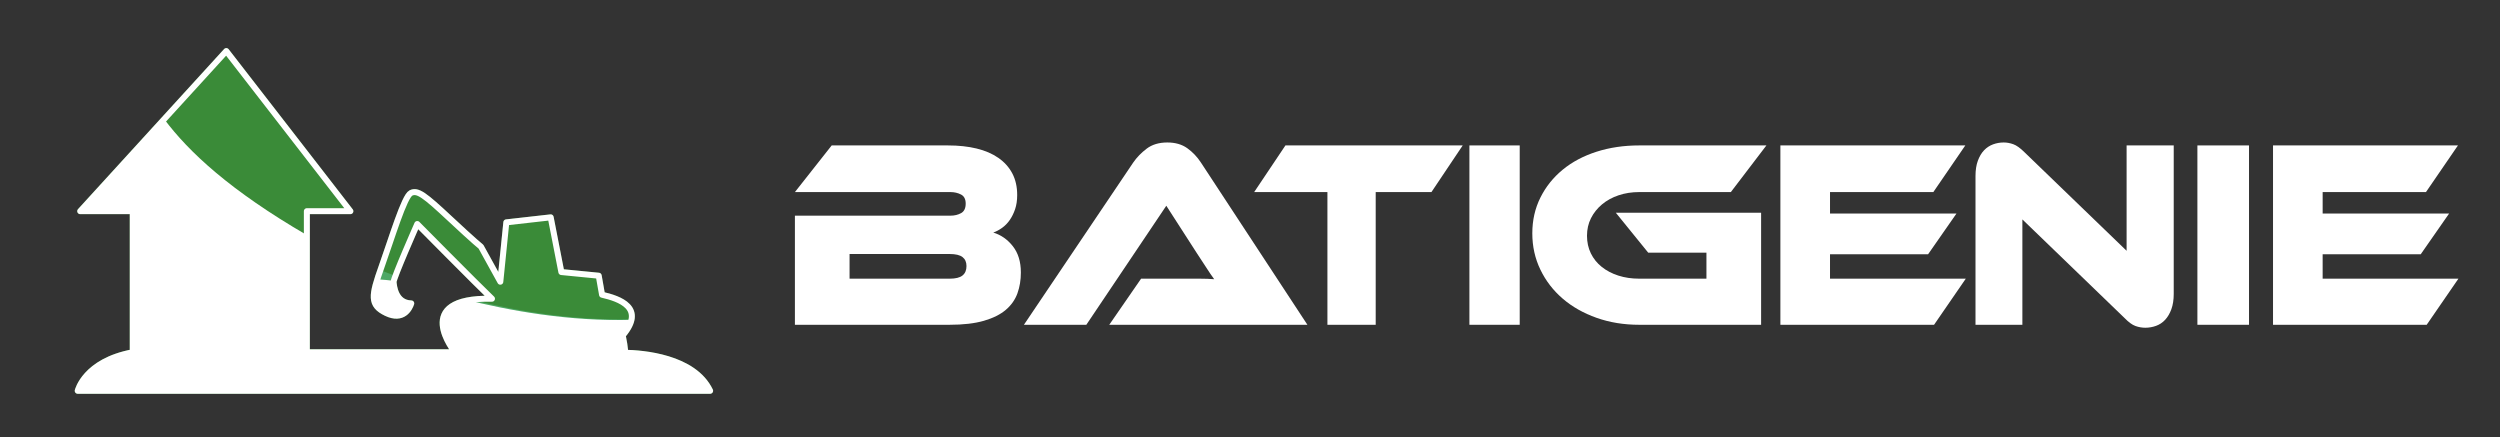 <?xml version="1.0" encoding="utf-8"?>
<!-- Generator: Adobe Illustrator 16.0.0, SVG Export Plug-In . SVG Version: 6.00 Build 0)  -->
<!DOCTYPE svg PUBLIC "-//W3C//DTD SVG 1.1//EN" "http://www.w3.org/Graphics/SVG/1.1/DTD/svg11.dtd">
<svg version="1.1" id="Calque_1" xmlns="http://www.w3.org/2000/svg" xmlns:xlink="http://www.w3.org/1999/xlink" x="0px" y="0px"
	 width="1112px" height="194.57px" viewBox="85.445 206.14 1112 194.57" enable-background="new 85.445 206.14 1112 194.57"
	 xml:space="preserve">
<rect x="85.445" y="206.14" width="1112" height="194.57" fill="#333333" stroke="none"/>
<g>
	<g>
		<path fill="#FFFFFF" d="M527.256,309.583c3.428,1.033,6.329,3.061,8.707,6.082c2.376,3.021,3.564,6.916,3.564,11.686
			c0,3.34-0.508,6.422-1.52,9.242c-1.014,2.824-2.728,5.268-5.142,7.334c-2.416,2.068-5.669,3.697-9.76,4.891
			c-4.09,1.191-9.213,1.787-15.367,1.787h-68.719V302.07h69.186c1.792,0,3.369-0.377,4.734-1.133
			c1.361-0.754,2.045-2.164,2.045-4.232c0-1.986-0.701-3.34-2.104-4.055c-1.402-0.717-2.963-1.074-4.676-1.074h-69.186l16.362-20.75
			h51.772c4.674,0,8.9,0.459,12.68,1.371c3.778,0.916,7.012,2.307,9.7,4.174c2.688,1.869,4.751,4.174,6.194,6.918
			c1.439,2.742,2.162,5.943,2.162,9.6c0,2.385-0.313,4.492-0.936,6.32c-0.625,1.83-1.422,3.439-2.396,4.83s-2.104,2.545-3.389,3.457
			C529.886,308.412,528.581,309.107,527.256,309.583z M463.33,319.123v10.973h44.527c2.647,0,4.557-0.477,5.727-1.432
			c1.168-0.953,1.752-2.344,1.752-4.174c0-1.748-0.584-3.08-1.752-3.996c-1.17-0.912-3.079-1.371-5.727-1.371H463.33z"/>
		<path fill="#FFFFFF" d="M578.841,350.605l14.162-20.51h19.032c2.266,0,4.625,0,7.081,0c2.453,0,4.588,0.08,6.4,0.238
			c-1.059-1.432-2.285-3.238-3.682-5.426c-1.398-2.186-2.738-4.234-4.021-6.143l-13.596-21.107l-35.572,52.947h-27.757
			l48.602-72.146c1.586-2.305,3.587-4.371,6.005-6.201c2.416-1.828,5.475-2.742,9.176-2.742c3.549,0,6.514,0.854,8.894,2.563
			c2.379,1.711,4.399,3.838,6.062,6.381l47.354,72.146H578.841z"/>
		<path fill="#FFFFFF" d="M736.055,270.826l-13.902,20.75h-24.796v59.029H675.88v-59.029h-32.578l13.902-20.75H736.055z"/>
		<path fill="#FFFFFF" d="M761.413,350.605h-22.374v-79.779h22.374V350.605z"/>
		<path fill="#FFFFFF" d="M804.161,300.759h64.626v49.846h-54.189c-6.848,0-13.185-1.031-19.008-3.1
			c-5.826-2.066-10.844-4.908-15.053-8.527c-4.211-3.615-7.518-7.91-9.917-12.879c-2.401-4.967-3.601-10.354-3.601-16.158
			c0-5.803,1.199-11.109,3.601-15.92c2.399-4.811,5.706-8.945,9.917-12.402c4.209-3.459,9.227-6.121,15.053-7.99
			c5.823-1.867,12.16-2.803,19.008-2.803h56.551l-15.82,20.75h-40.73c-3.307,0-6.375,0.477-9.209,1.432
			c-2.834,0.953-5.294,2.307-7.379,4.055c-2.086,1.75-3.719,3.797-4.898,6.141c-1.182,2.346-1.771,4.949-1.771,7.811
			c0,2.863,0.57,5.469,1.711,7.813c1.141,2.346,2.754,4.352,4.842,6.021c2.084,1.67,4.545,2.963,7.379,3.877
			c2.832,0.914,5.941,1.371,9.326,1.371h29.869v-11.568h-25.902L804.161,300.759z"/>
		<path fill="#FFFFFF" d="M959.828,330.095l-14.115,20.51h-68.352v-79.779h82.254l-14.221,20.75h-45.957v9.541h56.252
			l-12.631,18.127h-43.621v10.852H959.828z"/>
		<path fill="#FFFFFF" d="M1039.671,351.917c-1.479,0-2.939-0.258-4.381-0.775s-3.049-1.688-4.824-3.518l-45.471-43.885v46.865
			h-20.85v-66.184c0-2.625,0.35-4.891,1.053-6.797c0.703-1.908,1.627-3.459,2.773-4.652c1.145-1.191,2.477-2.066,3.992-2.623
			c1.514-0.555,3.086-0.834,4.713-0.834c1.404,0,2.828,0.258,4.271,0.773c1.441,0.52,3.086,1.691,4.934,3.52l45.473,43.885v-46.867
			h20.959v66.066c0,2.623-0.352,4.889-1.053,6.797c-0.703,1.908-1.627,3.479-2.773,4.711c-1.146,1.234-2.494,2.127-4.047,2.684
			C1042.888,351.638,1041.296,351.917,1039.671,351.917z"/>
		<path fill="#FFFFFF" d="M1085.806,350.605h-22.957v-79.779h22.957V350.605z"/>
		<path fill="#FFFFFF" d="M1178.951,330.095l-14.115,20.51h-68.352v-79.779h82.256l-14.223,20.75h-45.957v9.541h56.252
			l-12.631,18.127h-43.621v10.852H1178.951z"/>
	</g>
	<path fill="#3A8B38" stroke="#3A8B38" stroke-width="2.659" stroke-linecap="square" stroke-linejoin="round" d="M401.308,379.965
		c-27.151,0-281.302,0-281.302,0s3.116-13.13,24.48-17.137c0-12.907,0-62.759,0-62.759h-23.367l64.984-71.215l55.192,71.215h-19.362
		v62.759h65.874c0,0-20.028-24.554,16.469-23.812c-6.825-6.529-33.234-33.235-33.234-33.235s-10.682,24.184-10.533,25.816
		c0.147,1.632,0.741,9.346,7.863,9.495c-0.743,2.374-3.709,7.863-11.127,4.303c-7.418-3.562-6.677-7.715-2.078-20.623
		s10.089-31.306,13.056-32.789c2.967-1.484,6.083,0.891,17.36,11.424c11.276,10.533,13.797,12.463,13.797,12.463l8.606,15.577
		l2.67-26.408l19.733-2.226l4.747,24.332l16.617,1.632l1.484,8.457c7.715,1.781,19.584,5.786,9.198,18.101
		c0.594,2.968,0.891,4.747,1.188,7.716C371.042,363.2,394.039,364.832,401.308,379.965z"/>
	<path fill="#FFFFFF" d="M401.308,379.965c-27.151,0-281.302,0-281.302,0s3.116-13.13,24.48-17.137c0-12.907,0-62.759,0-62.759
		h-23.367l64.984-71.215l55.192,71.215h-19.362v62.759h65.874c0,0-20.028-24.554,16.469-23.812
		c-6.825-6.529-33.234-33.235-33.234-33.235s-10.682,24.184-10.533,25.816c0.147,1.632,0.741,9.346,7.863,9.495
		c-0.743,2.374-3.709,7.863-11.127,4.303c-7.418-3.562-6.677-7.715-2.078-20.623s10.089-31.306,13.056-32.789
		c2.967-1.484,6.083,0.891,17.36,11.424c11.276,10.533,13.797,12.463,13.797,12.463l8.606,15.577l2.67-26.408l19.733-2.226
		l4.747,24.332l16.617,1.632l1.484,8.457c7.715,1.781,19.584,5.786,9.198,18.101c0.594,2.968,0.891,4.747,1.188,7.716
		C371.042,363.2,394.039,364.832,401.308,379.965z"/>
	<g>
		<path fill="#4FA965" d="M367.04,344.587c-1.582-4.748-8.041-6.89-13.027-8.084l-1.382-7.878c-0.069-0.395-0.393-0.692-0.79-0.731
			l-15.957-1.568l-4.621-23.681c-0.089-0.457-0.516-0.771-0.973-0.715l-19.733,2.226c-0.417,0.047-0.744,0.378-0.786,0.794
			l-2.384,23.574l-7.228-13.083c-0.059-0.107-0.14-0.202-0.237-0.276c-0.026-0.02-2.677-2.078-13.732-12.406
			c-9.85-9.201-13.39-12.066-16.352-12.066c-0.688,0-1.347,0.162-2.014,0.496c-2.431,1.215-5.474,9.766-10.197,23.704
			c-1.099,3.241-2.233,6.593-3.299,9.583c-0.756,2.12-1.424,4.036-1.973,5.781c3.537,0.282,6.625,0.577,9.133,0.883
			c0.765-2.784,6.107-15.309,9.842-23.801c4.378,4.422,23.169,23.393,30.733,30.773c-3.998,0.035-7.424,0.403-10.273,1.102
			c19.279,4.891,46.7,10.099,75.447,9.153C367.495,347.024,367.431,345.762,367.04,344.587z"/>
		<path opacity="0.1" fill="#4FA965" d="M367.04,344.587c-1.582-4.748-8.041-6.89-13.027-8.084l-1.382-7.878
			c-0.069-0.395-0.393-0.692-0.79-0.731l-15.957-1.568l-4.621-23.681c-0.089-0.457-0.516-0.771-0.973-0.715l-19.733,2.226
			c-0.417,0.047-0.744,0.378-0.786,0.794l-2.384,23.574l-7.228-13.083c-0.059-0.107-0.14-0.202-0.237-0.276
			c-0.026-0.02-2.677-2.078-13.732-12.406c-9.85-9.201-13.39-12.066-16.352-12.066c-0.688,0-1.347,0.162-2.014,0.496
			c-2.431,1.215-5.474,9.766-10.197,23.704c-1.099,3.241-2.233,6.593-3.299,9.583c-0.756,2.12-1.424,4.036-1.973,5.781
			c3.537,0.282,6.625,0.577,9.133,0.883c0.765-2.784,6.107-15.309,9.842-23.801c4.378,4.422,23.169,23.393,30.733,30.773
			c-3.998,0.035-7.424,0.403-10.273,1.102c19.279,4.891,46.7,10.099,75.447,9.153C367.495,347.024,367.431,345.762,367.04,344.587z"
			/>
		<path opacity="0.1" fill="#4FA965" d="M320.324,553.024V525.46h18.472c0.34,0,0.65-0.193,0.799-0.498
			c0.15-0.305,0.112-0.669-0.095-0.938l-55.192-71.217c-0.161-0.207-0.405-0.332-0.667-0.343c-0.261-0.009-0.517,0.095-0.694,0.289
			l-64.984,71.216c-0.238,0.261-0.299,0.637-0.157,0.959c0.142,0.323,0.461,0.531,0.814,0.531h22.477v25.037l0.148-0.037
			C241.244,550.46,284.687,551.386,320.324,553.024z"/>
	</g>
	<g>
		<path fill="none" d="M260.509,331.598c0.147,1.632,0.741,9.346,7.863,9.495c-0.743,2.374-3.709,7.863-11.127,4.303
			c-7.114-3.415-6.722-7.38-2.623-19.078c-13.716-5.388-22.98-10.07-25.716-11.633c-2.395-1.335-4.718-2.657-6.973-3.969v52.112
			h65.874c0,0-16.402-20.111,7.538-23.38c-12.706-3.226-24.231-6.972-34.016-10.58C260.797,330.311,260.483,331.309,260.509,331.598
			z"/>
		<path fill="#3A8B38" d="M353.237,337.236l-1.484-8.457l-16.617-1.632l-4.747-24.332l-19.733,2.226l-2.67,26.408l-8.606-15.577
			c0,0-2.521-1.93-13.797-12.463c-11.276-10.534-14.393-12.909-17.36-11.424c-2.967,1.483-8.457,19.88-13.056,32.789
			c-0.19,0.531-0.369,1.043-0.545,1.545c2.13,0.837,4.37,1.69,6.707,2.551c2.478-6.707,9.713-23.087,9.713-23.087
			s26.409,26.706,33.234,33.235c-3.465-0.071-6.419,0.087-8.932,0.432c21.275,5.396,45.846,9.327,71.036,8.676
			C367.612,341.309,359.19,338.61,353.237,337.236z"/>
		<path fill="#3A8B38" d="M221.934,310.716V300.07h19.362l-55.192-71.215l-27.623,30.271
			C169.481,273.826,187.899,290.933,221.934,310.716z"/>
	</g>
	<path fill="none" stroke="#FFFFFF" stroke-width="2.659" stroke-linecap="square" stroke-linejoin="round" d="M401.308,379.965
		c-27.151,0-281.302,0-281.302,0s3.116-13.13,24.48-17.137c0-12.907,0-62.759,0-62.759h-23.367l64.984-71.215l55.192,71.215h-19.362
		v62.759h65.874c0,0-20.028-24.554,16.469-23.812c-6.825-6.529-33.234-33.235-33.234-33.235s-10.682,24.184-10.533,25.816
		c0.147,1.632,0.741,9.346,7.863,9.495c-0.743,2.374-3.709,7.863-11.127,4.303c-7.418-3.562-6.677-7.715-2.078-20.623
		s10.089-31.306,13.056-32.789c2.967-1.484,6.083,0.891,17.36,11.424c11.276,10.533,13.797,12.463,13.797,12.463l8.606,15.577
		l2.67-26.408l19.733-2.226l4.747,24.332l16.617,1.632l1.484,8.457c7.715,1.781,19.584,5.786,9.198,18.101
		c0.594,2.968,0.891,4.747,1.188,7.716C371.042,363.2,394.039,364.832,401.308,379.965z"/>
</g>
</svg>
